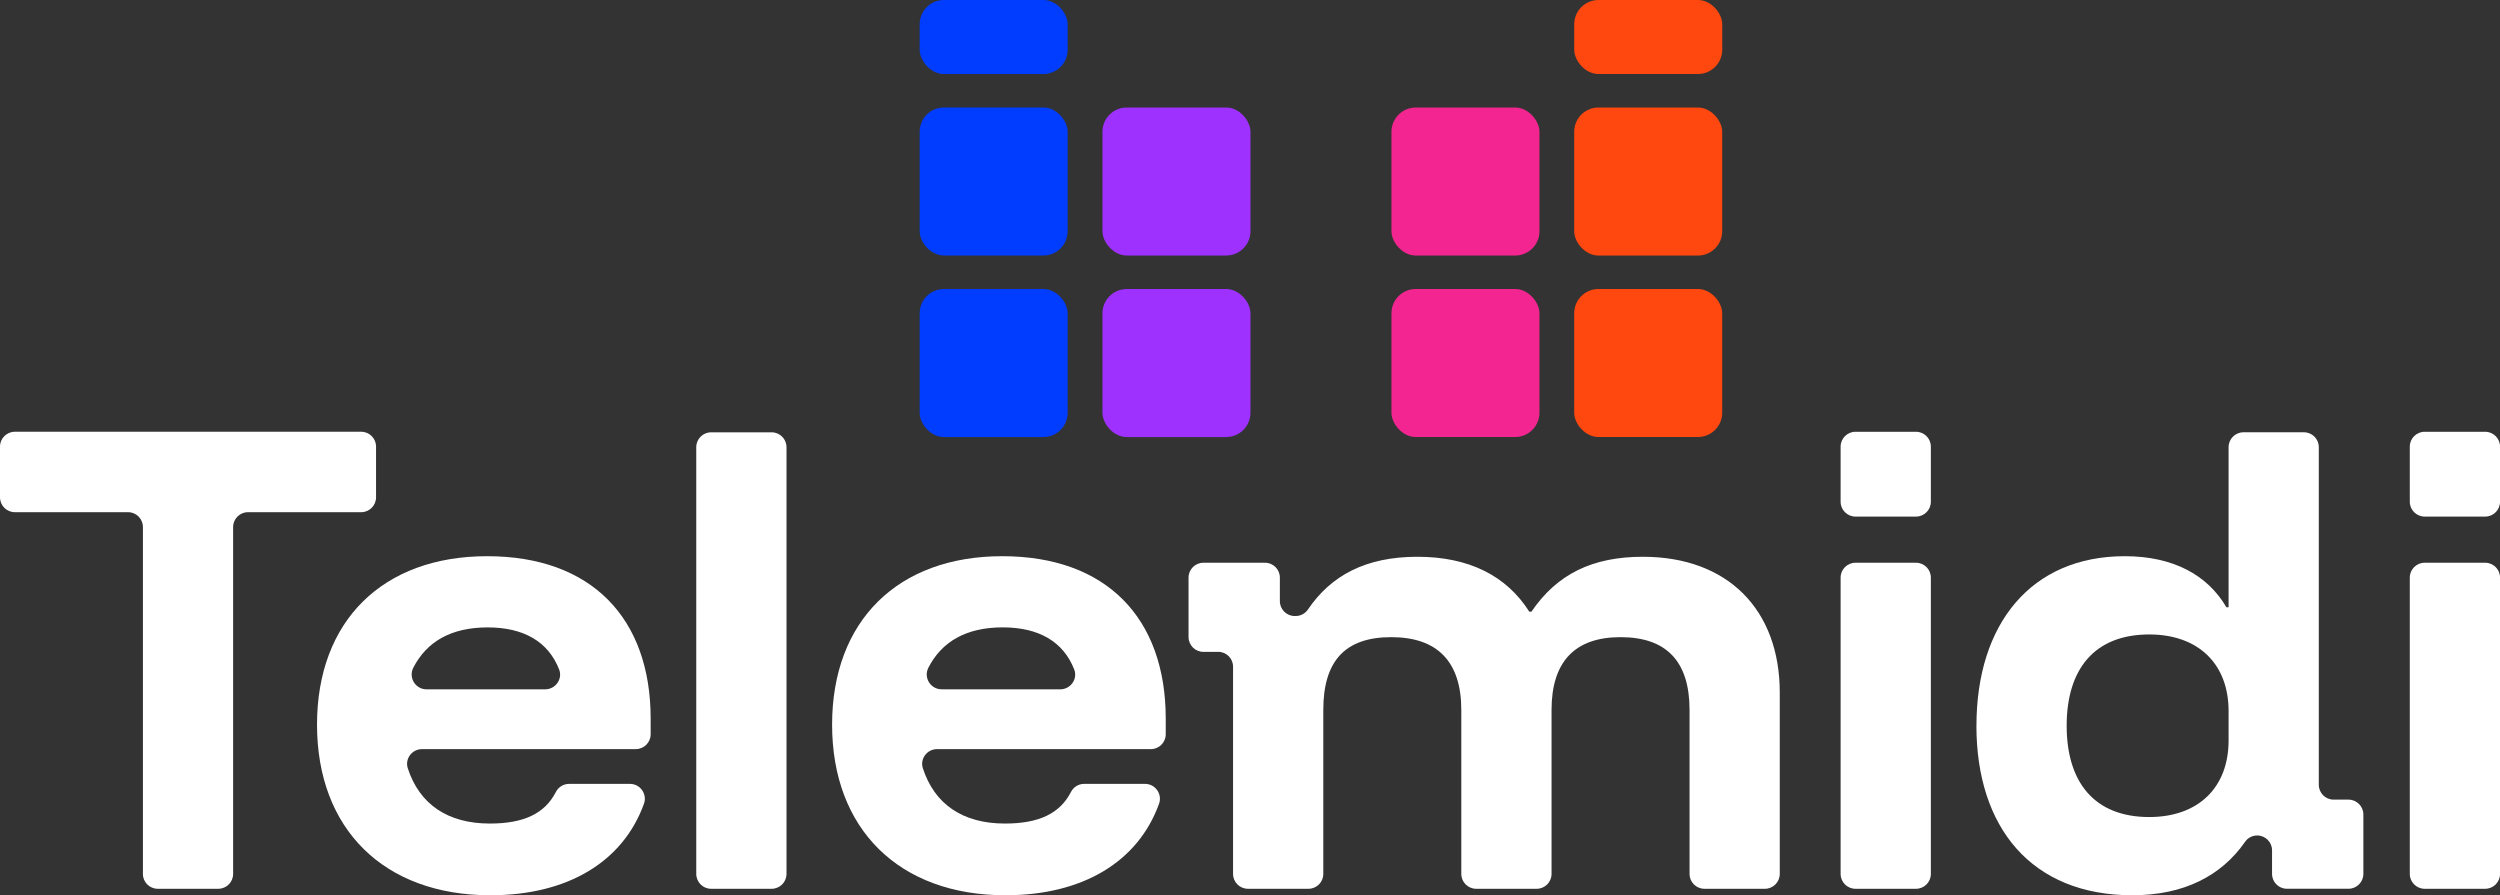 <svg xmlns="http://www.w3.org/2000/svg" id="Layer_1" data-name="Layer 1" viewBox="0 0 830.01 297.24"><rect x="0" y="0" width="830.01" height="297.24" fill="#333333" stroke="none"/><defs><style>      .cls-1 {        fill: #9f31ff;      }      .cls-1, .cls-2, .cls-3, .cls-4, .cls-5 {        stroke-width: 0px;      }      .cls-2 {        fill: #fff;      }      .cls-3 {        fill: #f22591;      }      .cls-4 {        fill: #ff4810;      }      .cls-5 {        fill: #003dff;      }    </style></defs><g><rect class="cls-5" x="305.33" width="49.14" height="24.57" rx="8.06" ry="8.06"></rect><rect class="cls-4" x="522.65" width="49.14" height="24.57" rx="8.06" ry="8.06"></rect><rect class="cls-5" x="305.33" y="35.69" width="49.14" height="49.14" rx="8.06" ry="8.06"></rect><rect class="cls-5" x="305.33" y="95.96" width="49.14" height="49.14" rx="8.06" ry="8.06"></rect><rect class="cls-1" x="366.02" y="35.69" width="49.14" height="49.14" rx="8.06" ry="8.06"></rect><rect class="cls-1" x="366.02" y="95.96" width="49.14" height="49.14" rx="8.06" ry="8.06"></rect><rect class="cls-4" x="522.65" y="35.69" width="49.14" height="49.14" rx="8.06" ry="8.06" transform="translate(1094.43 120.53) rotate(-180)"></rect><rect class="cls-4" x="522.65" y="95.96" width="49.14" height="49.14" rx="8.06" ry="8.06" transform="translate(1094.43 241.05) rotate(-180)"></rect><rect class="cls-3" x="461.96" y="35.69" width="49.14" height="49.14" rx="8.06" ry="8.06" transform="translate(973.07 120.53) rotate(-180)"></rect><rect class="cls-3" x="461.96" y="95.96" width="49.14" height="49.14" rx="8.06" ry="8.06" transform="translate(973.07 241.05) rotate(-180)"></rect></g><g><path class="cls-2" d="m47.45,290.15v-115.17c0-2.72-2.21-4.93-4.93-4.93H4.93c-2.72,0-4.93-2.21-4.93-4.93v-16.85c0-2.72,2.21-4.93,4.93-4.93h114.99c2.72,0,4.93,2.21,4.93,4.93v16.85c0,2.72-2.21,4.93-4.93,4.93h-37.59c-2.72,0-4.93,2.21-4.93,4.93v115.17c0,2.72-2.21,4.93-4.93,4.93h-20.1c-2.72,0-4.93-2.21-4.93-4.93Z"></path><path class="cls-2" d="m105.25,240.59c0-34.46,21.83-55.93,56.47-55.93s54.3,20.57,54.3,53.94v5.18c0,2.72-2.21,4.93-4.93,4.93h-70.99c-3.3,0-5.73,3.2-4.72,6.34,3.87,11.98,13.29,18.37,27.24,18.37,11.3,0,18.26-3.32,21.93-10.48.84-1.65,2.53-2.69,4.38-2.69h20.22c3.41,0,5.8,3.39,4.65,6.59-6.94,19.25-25.3,30.39-51,30.39-35.36,0-57.55-22.01-57.55-56.65Zm75.75-11.73c3.42,0,5.88-3.43,4.63-6.61-3.61-9.2-11.72-13.95-23.73-13.95s-20.21,4.65-24.68,13.39c-1.68,3.28.71,7.17,4.39,7.17h39.39Z"></path><path class="cls-2" d="m236.09,143.53h20.1c2.72,0,4.93,2.21,4.93,4.93v141.69c0,2.72-2.21,4.93-4.93,4.93h-20.1c-2.72,0-4.93-2.21-4.93-4.93v-141.69c0-2.72,2.21-4.93,4.93-4.93Z"></path><path class="cls-2" d="m276.26,240.59c0-34.46,21.83-55.93,56.47-55.93s54.3,20.57,54.3,53.94v5.18c0,2.72-2.21,4.93-4.93,4.93h-70.99c-3.3,0-5.73,3.2-4.72,6.34,3.87,11.98,13.29,18.37,27.24,18.37,11.3,0,18.26-3.32,21.93-10.48.84-1.65,2.53-2.69,4.38-2.69h20.22c3.41,0,5.8,3.39,4.65,6.59-6.94,19.25-25.3,30.39-51,30.39-35.36,0-57.55-22.01-57.55-56.65Zm75.75-11.73c3.42,0,5.88-3.43,4.63-6.61-3.61-9.2-11.72-13.96-23.73-13.96s-20.21,4.65-24.68,13.39c-1.68,3.28.71,7.17,4.39,7.17h39.39Z"></path><path class="cls-2" d="m404.47,216.42h-4.94c-2.72,0-4.93-2.21-4.93-4.93v-19.73c0-2.72,2.21-4.93,4.93-4.93h20.46c2.72,0,4.93,2.21,4.93,4.93v7.83c0,2.72,2.21,4.93,4.93,4.93h.32c1.63,0,3.15-.81,4.07-2.16,7.62-11.27,19.18-17.51,36.33-17.51s29.59,6.31,37.16,18.22h.72c8.48-12.45,20.21-18.22,36.98-18.22,28.14,0,45.46,17.5,45.46,45.1v60.2c0,2.72-2.21,4.93-4.93,4.93h-20.09c-2.72,0-4.93-2.21-4.93-4.93v-54.43c0-16.24-7.76-24.18-22.91-24.18s-22.91,8.12-22.91,24.18v54.43c0,2.72-2.21,4.93-4.93,4.93h-20.1c-2.72,0-4.93-2.21-4.93-4.93v-54.43c0-16.06-7.94-24.18-23.27-24.18s-22.55,7.94-22.55,24.18v54.43c0,2.72-2.21,4.93-4.93,4.93h-20.1c-2.72,0-4.93-2.21-4.93-4.93v-68.81c0-2.72-2.21-4.93-4.93-4.93Z"></path><g><path class="cls-2" d="m616.02,186.83h20.1c2.72,0,4.93,2.21,4.93,4.93v98.39c0,2.72-2.21,4.93-4.93,4.93h-20.1c-2.72,0-4.93-2.21-4.93-4.93v-98.39c0-2.72,2.21-4.93,4.93-4.93Z"></path><path class="cls-2" d="m616.02,143.35h20.1c2.72,0,4.93,2.21,4.93,4.93v18.3c0,2.72-2.21,4.93-4.93,4.93h-20.1c-2.72,0-4.93-2.21-4.93-4.93v-18.3c0-2.72,2.21-4.93,4.93-4.93Z"></path></g><g><path class="cls-2" d="m804.99,186.83h20.1c2.72,0,4.93,2.21,4.93,4.93v98.39c0,2.72-2.21,4.93-4.93,4.93h-20.1c-2.72,0-4.93-2.21-4.93-4.93v-98.39c0-2.72,2.21-4.93,4.93-4.93Z"></path><path class="cls-2" d="m804.99,143.35h20.1c2.72,0,4.93,2.21,4.93,4.93v18.3c0,2.72-2.21,4.93-4.93,4.93h-20.1c-2.72,0-4.93-2.21-4.93-4.93v-18.3c0-2.72,2.21-4.93,4.93-4.93Z"></path></g><path class="cls-2" d="m656.19,240.95c0-33.92,18.22-56.29,49.25-56.29,15.88,0,27.42,6.13,33.74,16.96h.72v-53.17c0-2.72,2.21-4.93,4.93-4.93h20.09c2.72,0,4.93,2.21,4.93,4.93v112.1c0,2.72,2.21,4.93,4.93,4.93h4.94c2.72,0,4.93,2.21,4.93,4.93v19.73c0,2.72-2.21,4.93-4.93,4.93h-20.46c-2.72,0-4.93-2.21-4.93-4.93v-7.83c0-2.72-2.21-4.93-4.93-4.93h0c-1.6,0-3.11.78-4.02,2.1-7.88,11.33-20.4,17.75-37.42,17.75-33.56,0-51.78-22.55-51.78-56.29Zm83.71,4.87v-9.74c0-15.7-10.1-25.44-26.34-25.44-18.22,0-27.42,11.55-27.42,30.31s9.2,30.31,27.42,30.31c16.24,0,26.34-9.74,26.34-25.44Z"></path></g></svg>